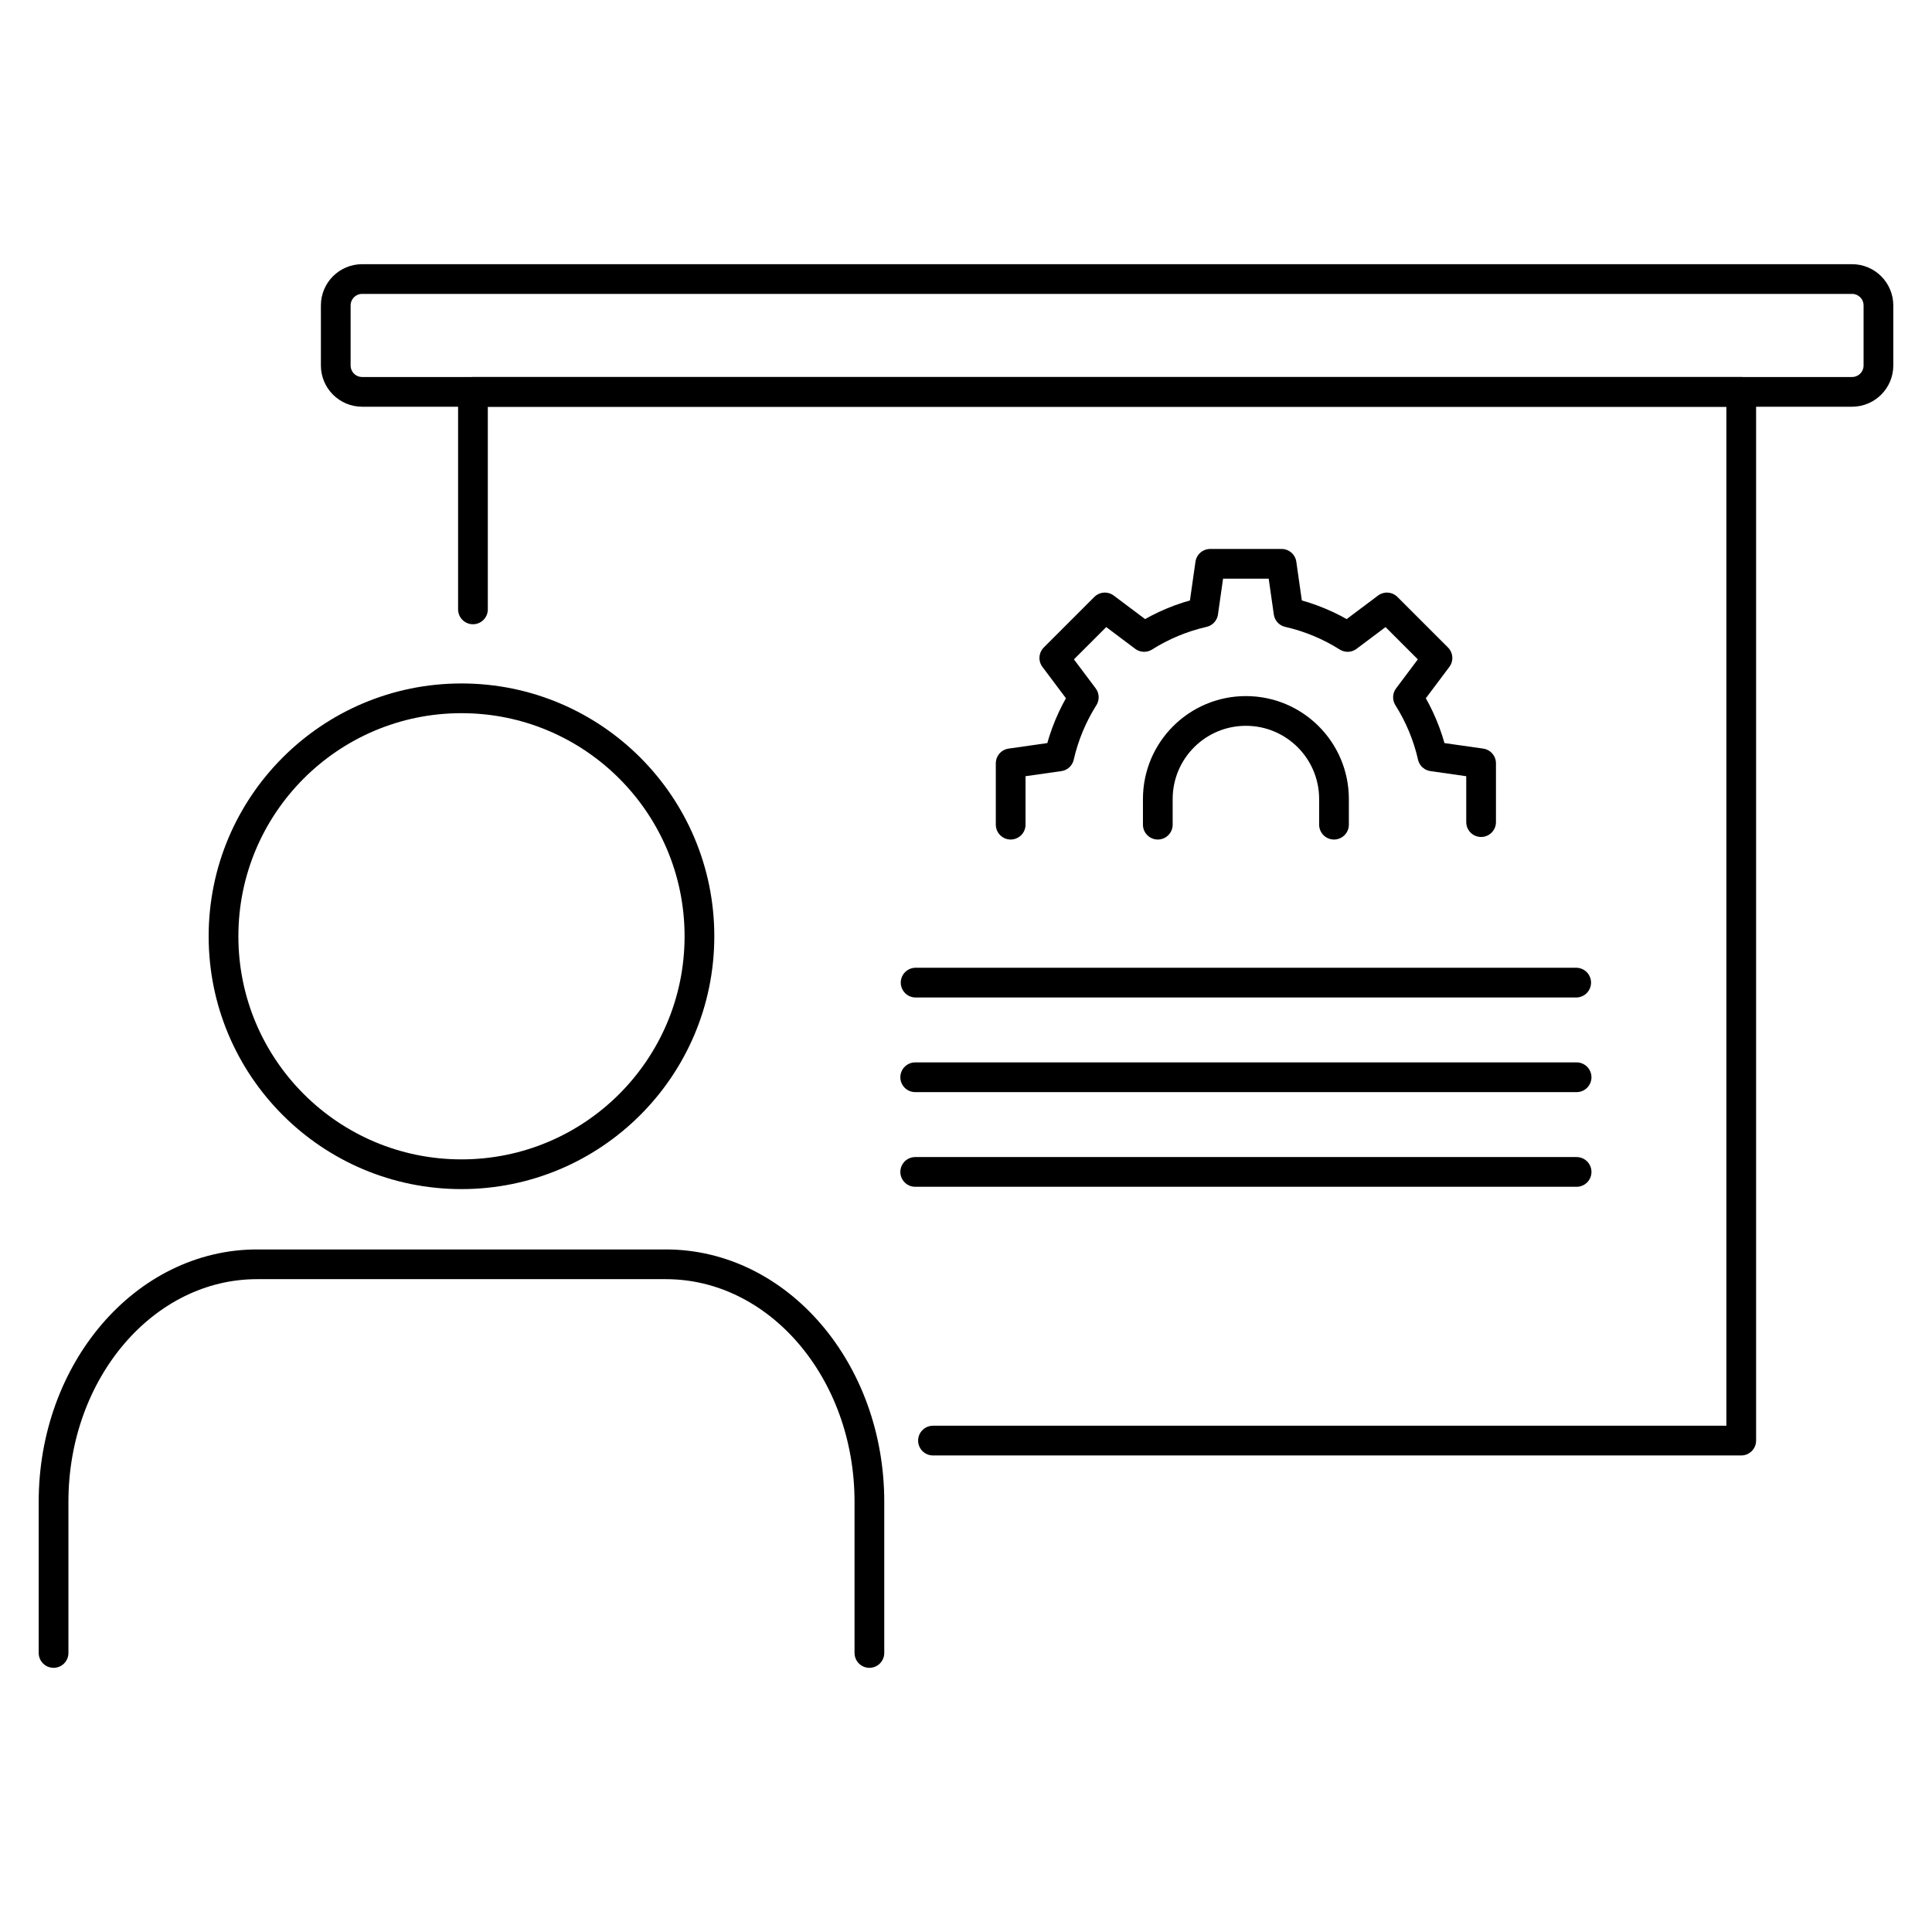 <?xml version="1.0" encoding="iso-8859-1"?>
<!-- Generator: Adobe Illustrator 27.0.0, SVG Export Plug-In . SVG Version: 6.00 Build 0)  -->
<svg version="1.1" id="Layer_1" xmlns="http://www.w3.org/2000/svg" xmlns:xlink="http://www.w3.org/1999/xlink" x="0px" y="0px"
	 viewBox="0 0 65 65" style="enable-background:new 0 0 65 65;" xml:space="preserve">
<g>
	<g>
		<path style="fill:none;stroke:#000000;stroke-linecap:round;stroke-linejoin:round;stroke-miterlimit:10;" d="M49.83,27.659
			v-1.978l-1.634-0.233c-0.163-0.716-0.446-1.385-0.826-1.989l0.992-1.322l-1.7-1.7l-1.322,0.992
			c-0.603-0.38-1.273-0.663-1.989-0.826l-0.233-1.634h-2.403l-0.233,1.634c-0.716,0.163-1.385,0.446-1.989,0.826l-1.322-0.992
			l-1.7,1.7l0.992,1.322c-0.38,0.604-0.663,1.273-0.826,1.989l-1.634,0.233v2.064"/>
		<path style="fill:none;stroke:#000000;stroke-linecap:round;stroke-linejoin:round;stroke-miterlimit:10;" d="M38.953,27.745
			v-0.862c0-1.637,1.327-2.964,2.964-2.964c1.637,0,2.964,1.327,2.964,2.964v0.862"/>
	</g>
</g>
<polyline style="fill:none;stroke:#000000;stroke-linecap:round;stroke-linejoin:round;stroke-miterlimit:10;" points="
	15.912,20.502 15.912,13.184 58.582,13.184 58.582,48.467 31.389,48.467 "/>
<path style="fill:none;stroke:#000000;stroke-linecap:round;stroke-linejoin:round;stroke-miterlimit:10;" d="M62.309,13.184H12.185
	c-0.491,0-0.889-0.398-0.889-0.889v-2.018c0-0.491,0.398-0.889,0.889-0.889h50.124c0.491,0,0.889,0.398,0.889,0.889v2.018
	C63.198,12.786,62.8,13.184,62.309,13.184z"/>
<line style="fill:none;stroke:#000000;stroke-linecap:round;stroke-linejoin:round;stroke-miterlimit:10;" x1="30.805" y1="33.059" x2="53.029" y2="33.059"/>
<line style="fill:none;stroke:#000000;stroke-linecap:round;stroke-linejoin:round;stroke-miterlimit:10;" x1="30.791" y1="36.243" x2="53.043" y2="36.243"/>
<line style="fill:none;stroke:#000000;stroke-linecap:round;stroke-linejoin:round;stroke-miterlimit:10;" x1="30.791" y1="39.428" x2="53.043" y2="39.428"/>
<path style="fill:none;stroke:#000000;stroke-linecap:round;stroke-linejoin:round;stroke-miterlimit:10;" d="M1.802,55.612v-5.087
	c0-4.412,3.066-7.989,6.848-7.989h13.752c3.782,0,6.848,3.577,6.848,7.989v5.087"/>
<circle style="fill:none;stroke:#000000;stroke-linecap:round;stroke-linejoin:round;stroke-miterlimit:10;" cx="15.526" cy="31.5" r="8.006"/>
</svg>
